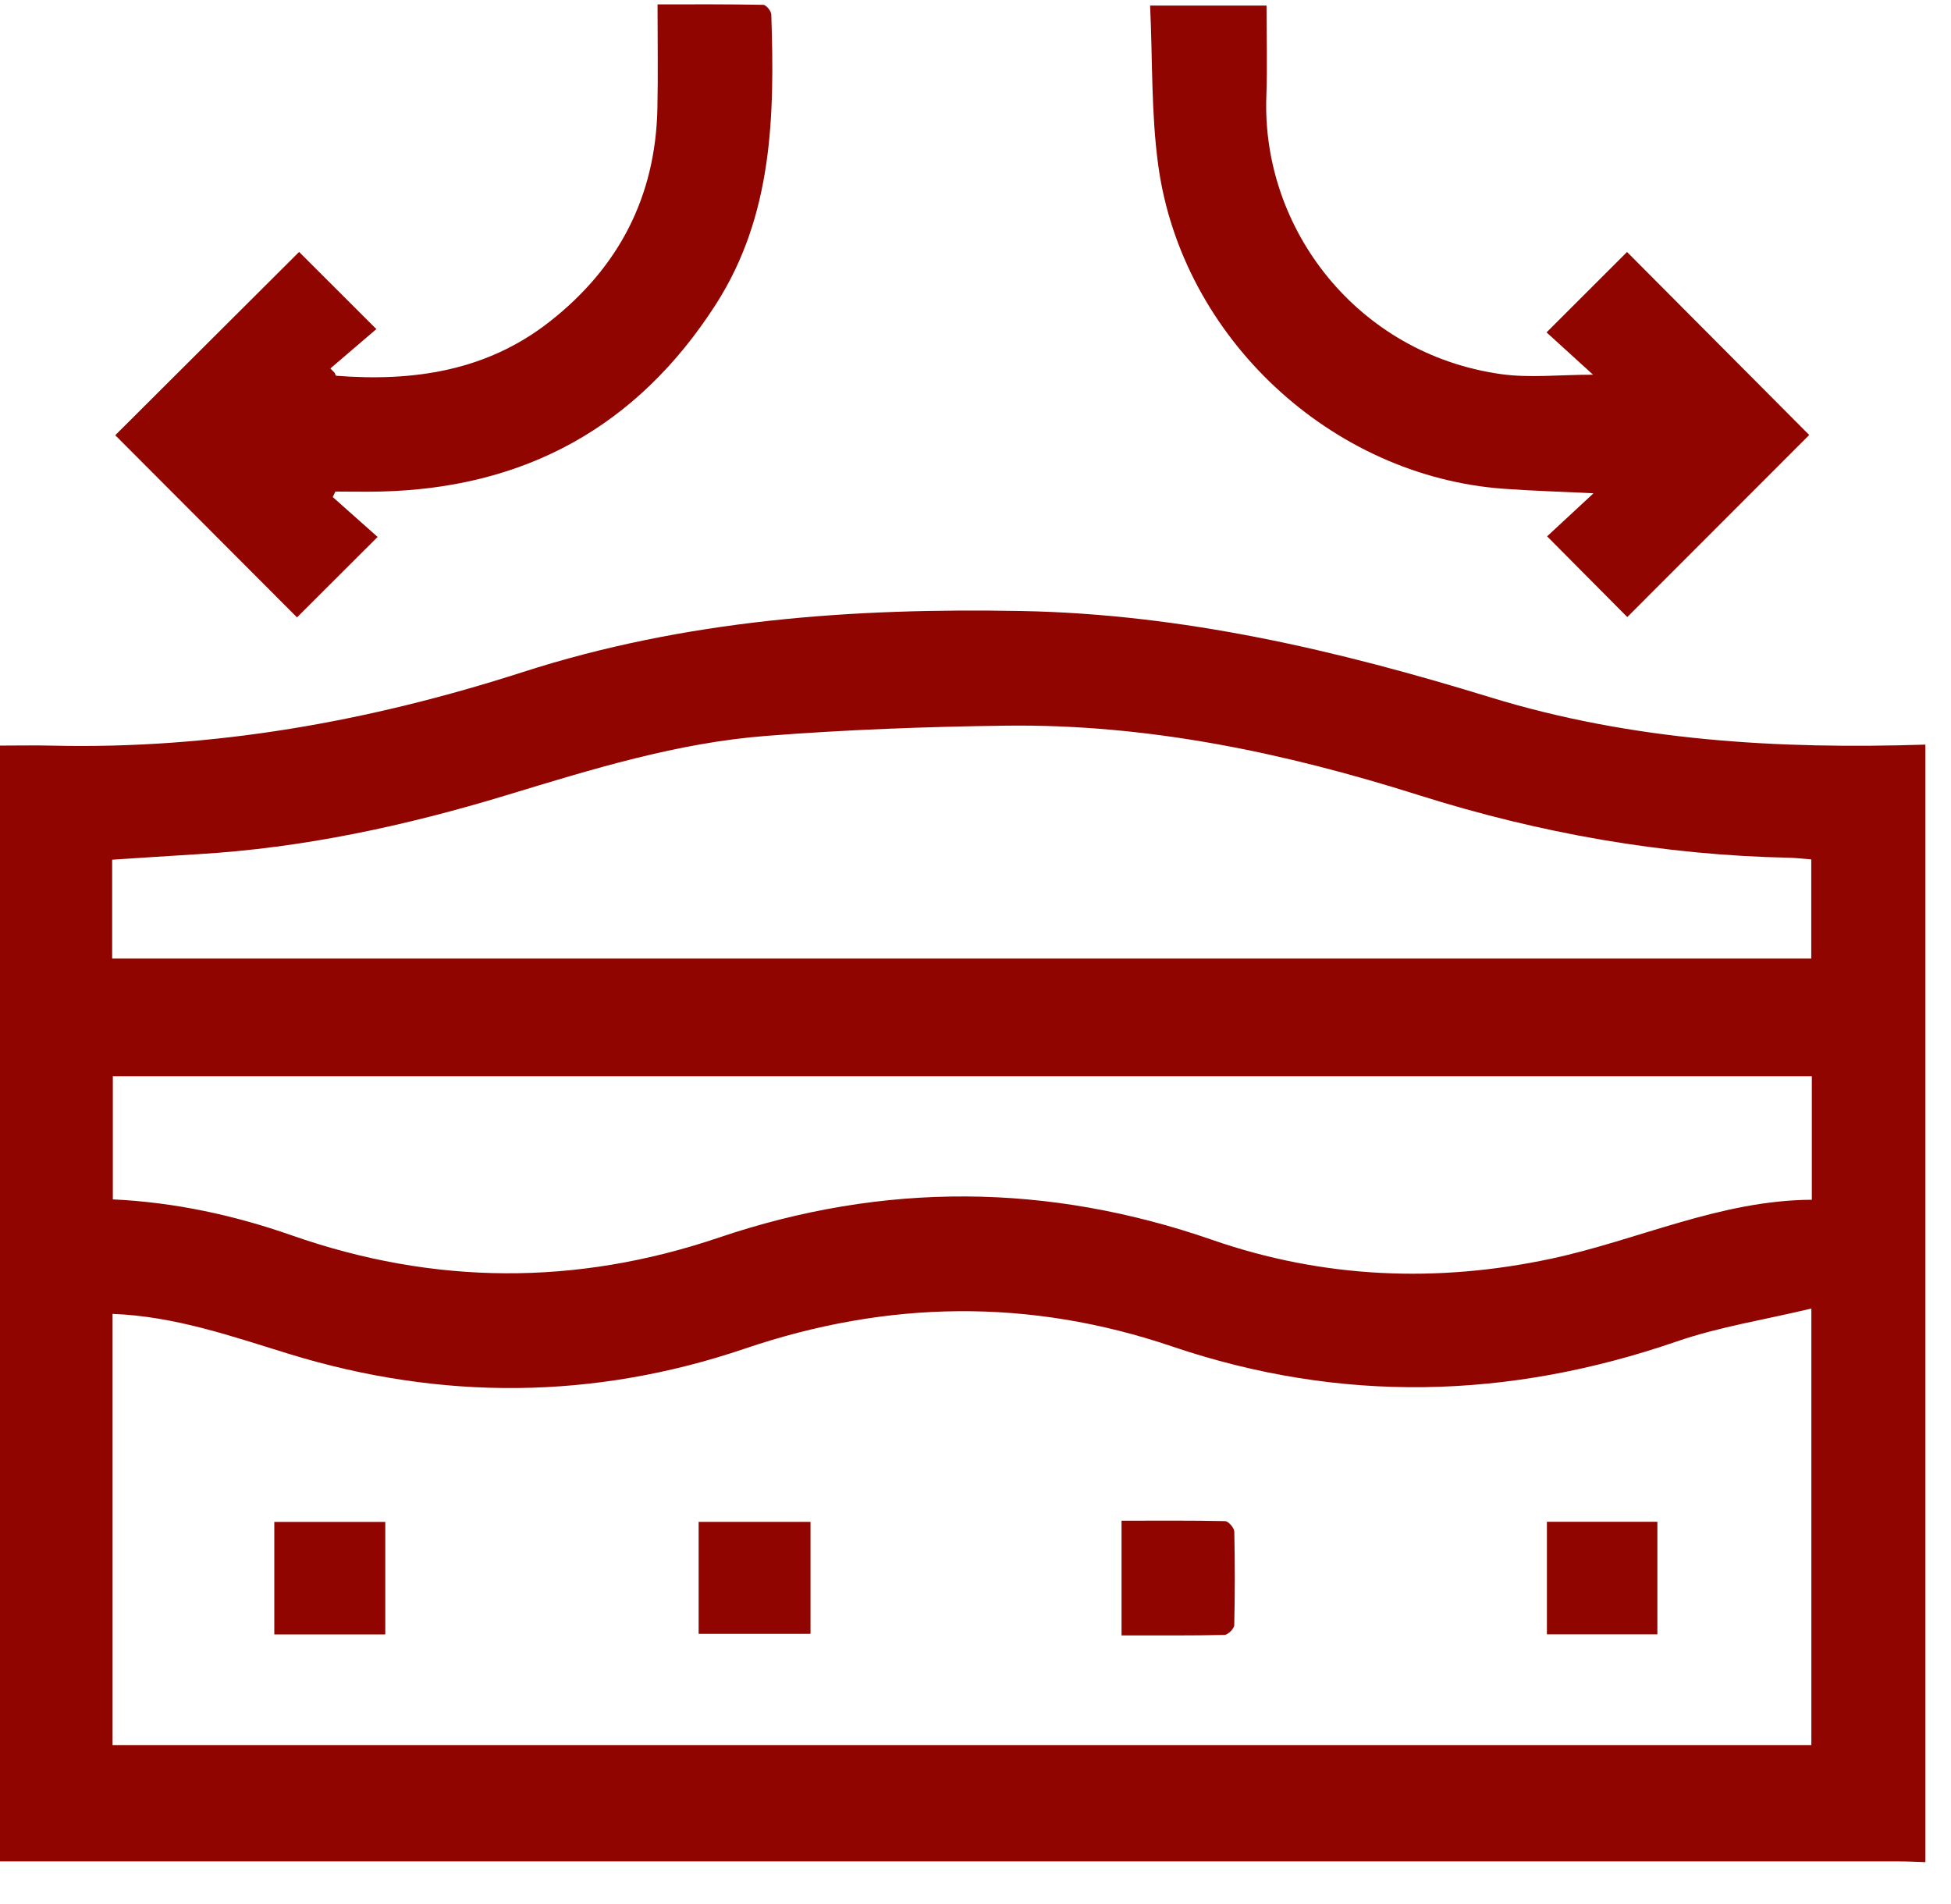 <svg width="42" height="41" viewBox="0 0 42 41" fill="none" xmlns="http://www.w3.org/2000/svg">
<path d="M41.449 40.091C41.261 40.085 41.073 40.075 40.883 40.075C27.439 40.075 13.995 40.075 0.551 40.075C0.378 40.075 0.203 40.075 0 40.075V16.052C0.378 16.052 0.751 16.044 1.125 16.053C4.597 16.134 7.959 15.531 11.256 14.469C14.749 13.344 18.347 13.086 21.997 13.155C25.471 13.221 28.794 14.001 32.087 15.014C35.137 15.951 38.279 16.133 41.448 16.031V40.093L41.449 40.091ZM2.423 28.287V37.57H38.994V28.172C37.992 28.413 37.014 28.564 36.092 28.882C32.476 30.128 28.864 30.22 25.232 28.988C22.161 27.947 19.11 27.991 16.038 29.034C12.79 30.137 9.503 30.157 6.222 29.149C4.986 28.769 3.765 28.338 2.422 28.287H2.423ZM2.414 20.637H38.992V18.502C38.82 18.489 38.674 18.471 38.528 18.467C35.801 18.412 33.142 17.94 30.546 17.12C27.651 16.204 24.707 15.585 21.659 15.623C19.935 15.645 18.208 15.71 16.488 15.844C14.573 15.993 12.74 16.562 10.91 17.118C8.739 17.778 6.534 18.256 4.262 18.39C3.647 18.426 3.034 18.47 2.414 18.509V20.637ZM39.003 23.172H2.429V25.822C3.771 25.886 5.045 26.164 6.282 26.597C9.343 27.669 12.403 27.685 15.474 26.645C19.02 25.444 22.562 25.467 26.097 26.694C28.491 27.525 30.94 27.623 33.393 27.099C35.265 26.698 37.031 25.84 39.004 25.83V23.171L39.003 23.172Z" fill="#900500"/>
<path d="M7.164 10.702C7.496 10.996 7.827 11.292 8.129 11.56C7.522 12.166 6.954 12.734 6.394 13.292C5.105 11.999 3.782 10.674 2.481 9.37C3.796 8.059 5.129 6.731 6.439 5.424C6.951 5.936 7.512 6.496 8.102 7.085C7.799 7.344 7.456 7.639 7.112 7.933C7.142 7.965 7.174 7.995 7.204 8.026C7.216 8.049 7.226 8.089 7.239 8.09C8.898 8.219 10.471 7.989 11.825 6.931C13.315 5.766 14.112 4.24 14.152 2.34C14.168 1.612 14.155 0.885 14.155 0.094C14.932 0.094 15.683 0.089 16.432 0.104C16.493 0.105 16.602 0.238 16.604 0.312C16.676 2.483 16.642 4.635 15.407 6.558C13.716 9.19 11.296 10.513 8.179 10.583C7.86 10.59 7.54 10.583 7.22 10.583C7.201 10.622 7.181 10.662 7.163 10.701L7.164 10.702Z" fill="#900500"/>
<path d="M34.293 8.066C33.912 7.719 33.585 7.421 33.293 7.156C33.906 6.543 34.474 5.977 35.026 5.425C36.303 6.708 37.632 8.044 38.948 9.365C37.651 10.662 36.327 11.989 35.031 13.285C34.484 12.733 33.919 12.165 33.305 11.547C33.584 11.287 33.914 10.981 34.304 10.62C33.596 10.585 32.983 10.568 32.372 10.523C28.664 10.256 25.444 7.273 24.934 3.561C24.78 2.435 24.813 1.284 24.759 0.12H27.265C27.265 0.791 27.284 1.436 27.261 2.08C27.16 4.937 29.227 7.618 32.308 8.054C32.926 8.142 33.567 8.067 34.294 8.067L34.293 8.066Z" fill="#900500"/>
<path d="M8.294 35.188H5.905V32.766H8.294V35.188Z" fill="#900500"/>
<path d="M35.679 32.763V35.186H33.301V32.763H35.679Z" fill="#900500"/>
<path d="M17.448 32.765V35.175H15.04V32.765H17.448Z" fill="#900500"/>
<path d="M24.144 35.209V32.74C24.903 32.74 25.639 32.733 26.374 32.749C26.444 32.751 26.569 32.894 26.571 32.972C26.586 33.645 26.586 34.318 26.57 34.99C26.567 35.065 26.434 35.197 26.359 35.199C25.635 35.215 24.91 35.209 24.144 35.209Z" fill="#900500"/>
</svg>
